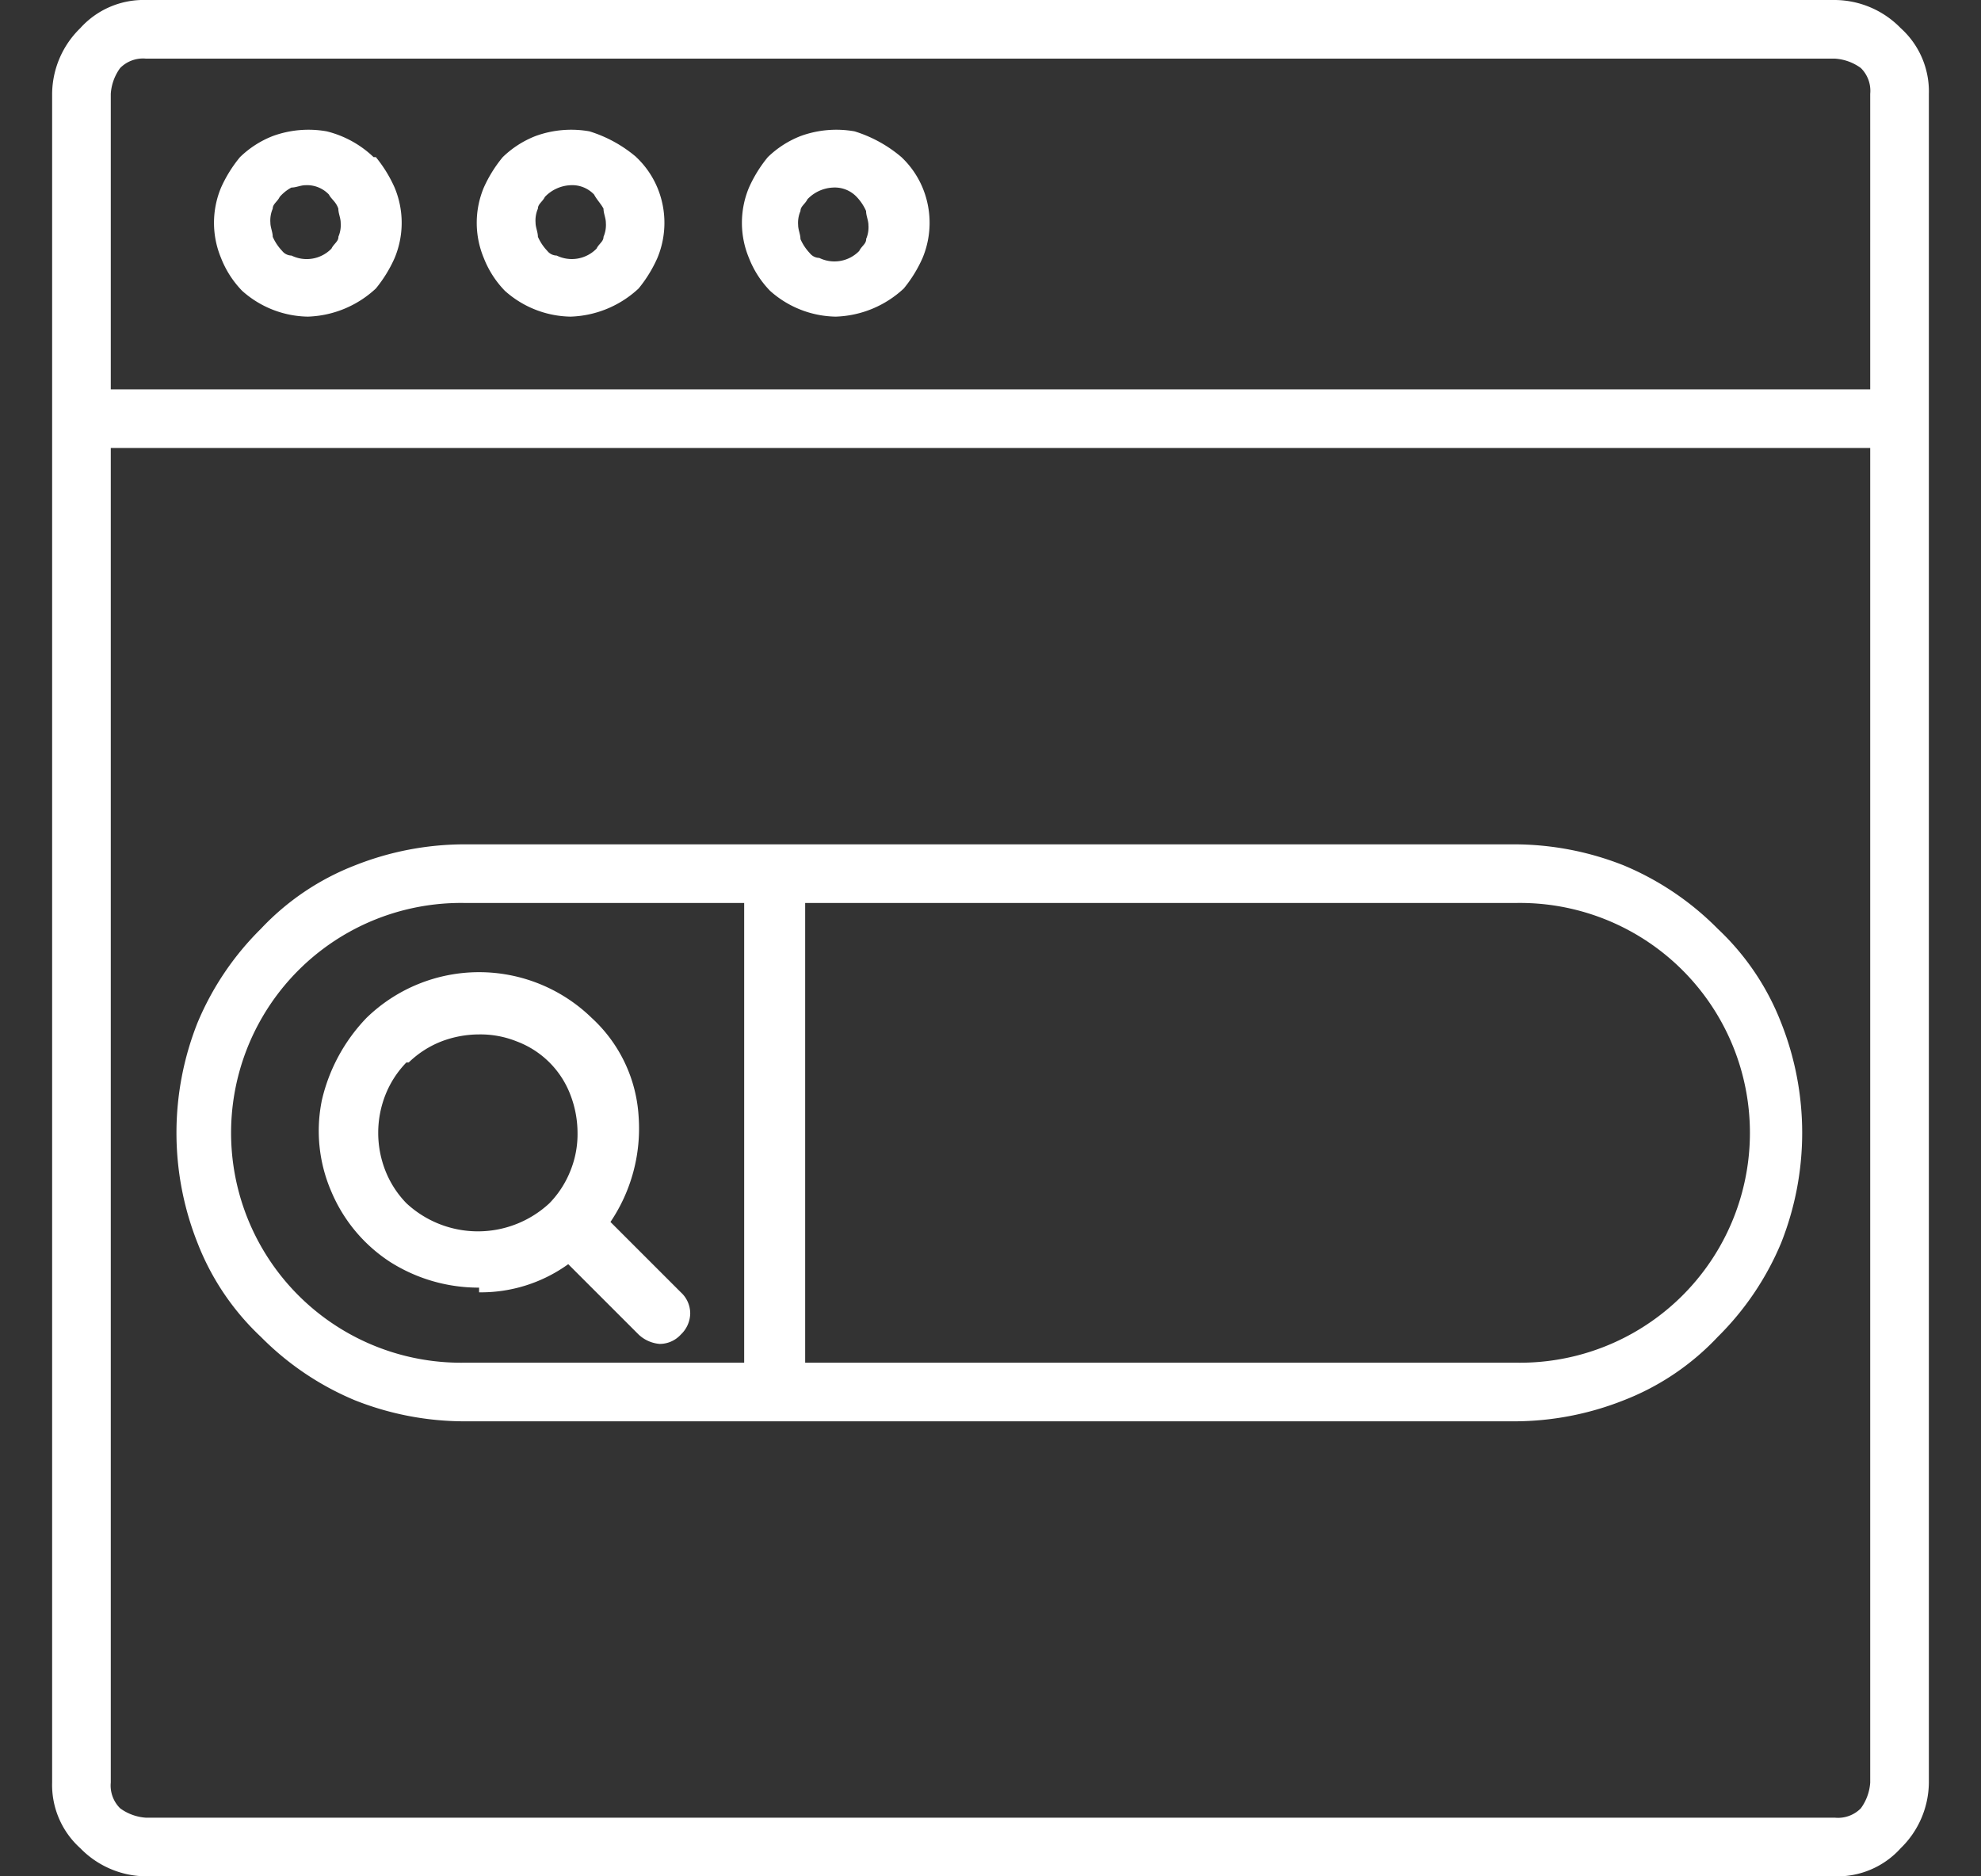 <?xml version="1.0" encoding="UTF-8"?>
<svg xmlns="http://www.w3.org/2000/svg" xmlns:xlink="http://www.w3.org/1999/xlink" width="114" height="108" viewBox="0 0 114 108">
  <rect x="0" y="0" width="114" height="108" fill="#333333" stroke="none"/>
  <defs>
    <clipPath id="clip-Search_Engine_Indexation-">
      <rect width="114" height="108"></rect>
    </clipPath>
  </defs>
  <g id="Search_Engine_Indexation-" data-name="Search Engine Indexation-" clip-path="url(#clip-Search_Engine_Indexation-)">
    <path id="Path_1474" data-name="Path 1474" d="M119.6,14H22.4a4.9,4.9,0,0,0-3.78,1.62A5.331,5.331,0,0,0,17,19.4v97.2a4.9,4.9,0,0,0,1.62,3.78A5.331,5.331,0,0,0,22.4,122h97.2a4.9,4.9,0,0,0,3.78-1.62A5.331,5.331,0,0,0,125,116.6V19.4a4.9,4.9,0,0,0-1.62-3.78A5.331,5.331,0,0,0,119.6,14Zm2.025,102.6a2.831,2.831,0,0,1-.54,1.485,1.844,1.844,0,0,1-1.485.54H22.4a2.831,2.831,0,0,1-1.485-.54,1.844,1.844,0,0,1-.54-1.485V39.785h101.25Zm0-80.19H20.375V19.4a2.831,2.831,0,0,1,.54-1.485,1.844,1.844,0,0,1,1.485-.54h97.2a2.831,2.831,0,0,1,1.485.54,1.844,1.844,0,0,1,.54,1.485ZM35.5,23.045a5.975,5.975,0,0,0-2.7-1.485,5.991,5.991,0,0,0-3.1.27,5.663,5.663,0,0,0-1.89,1.215A7.654,7.654,0,0,0,26.72,24.8a5.265,5.265,0,0,0,0,4.05,5.663,5.663,0,0,0,1.215,1.89,5.8,5.8,0,0,0,3.78,1.485,6.013,6.013,0,0,0,3.915-1.62,7.654,7.654,0,0,0,1.08-1.755,5.265,5.265,0,0,0,0-4.05,7.654,7.654,0,0,0-1.08-1.755Zm-2.025,4.59c0,.27-.27.4-.4.675a1.988,1.988,0,0,1-2.3.4.7.7,0,0,1-.54-.27,2.824,2.824,0,0,1-.54-.81c0-.27-.135-.54-.135-.81a1.712,1.712,0,0,1,.135-.81c0-.27.27-.4.4-.675a2.37,2.37,0,0,1,.675-.54c.27,0,.54-.135.81-.135a1.733,1.733,0,0,1,1.35.54c.135.27.4.4.54.81,0,.27.135.54.135.81A1.712,1.712,0,0,1,33.47,27.635Zm17.145-4.59a7.613,7.613,0,0,0-2.7-1.485,5.991,5.991,0,0,0-3.1.27,5.663,5.663,0,0,0-1.89,1.215A7.654,7.654,0,0,0,41.84,24.8a5.265,5.265,0,0,0,0,4.05,5.663,5.663,0,0,0,1.215,1.89,5.8,5.8,0,0,0,3.78,1.485,6.013,6.013,0,0,0,3.915-1.62,7.654,7.654,0,0,0,1.08-1.755,5.265,5.265,0,0,0,0-4.05,5.137,5.137,0,0,0-1.215-1.755Zm-1.89,4.59c0,.27-.27.4-.4.675a1.988,1.988,0,0,1-2.295.4.7.7,0,0,1-.54-.27,2.824,2.824,0,0,1-.54-.81c0-.27-.135-.54-.135-.81a1.712,1.712,0,0,1,.135-.81c0-.27.27-.4.4-.675a2.168,2.168,0,0,1,1.485-.675,1.733,1.733,0,0,1,1.35.54c.135.27.4.54.54.81,0,.27.135.54.135.81a1.712,1.712,0,0,1-.135.81h0Zm17.145-4.59a7.613,7.613,0,0,0-2.7-1.485,5.991,5.991,0,0,0-3.1.27,5.663,5.663,0,0,0-1.89,1.215A7.654,7.654,0,0,0,57.1,24.8a5.265,5.265,0,0,0,0,4.05,5.663,5.663,0,0,0,1.215,1.89,5.8,5.8,0,0,0,3.78,1.485,6.013,6.013,0,0,0,3.915-1.62,7.654,7.654,0,0,0,1.08-1.755,5.265,5.265,0,0,0,0-4.05,5.137,5.137,0,0,0-1.215-1.755ZM63.845,27.77c0,.27-.27.4-.4.675a1.988,1.988,0,0,1-2.3.4.7.7,0,0,1-.54-.27,2.824,2.824,0,0,1-.54-.81c0-.27-.135-.54-.135-.81a1.712,1.712,0,0,1,.135-.81c0-.27.27-.4.4-.675a2.168,2.168,0,0,1,1.485-.675,1.733,1.733,0,0,1,1.35.54,2.824,2.824,0,0,1,.54.81c0,.27.135.54.135.81a1.712,1.712,0,0,1-.135.81h0ZM40.76,95.81h60.345a17.1,17.1,0,0,0,6.345-1.215,14.717,14.717,0,0,0,5.4-3.645,16.582,16.582,0,0,0,3.645-5.4,17.175,17.175,0,0,0,0-12.69,14.717,14.717,0,0,0-3.645-5.4,16.582,16.582,0,0,0-5.4-3.645,17.1,17.1,0,0,0-6.345-1.215H40.76a17.1,17.1,0,0,0-6.345,1.215,14.717,14.717,0,0,0-5.4,3.645,16.582,16.582,0,0,0-3.645,5.4,17.175,17.175,0,0,0,0,12.69,14.717,14.717,0,0,0,3.645,5.4,16.582,16.582,0,0,0,5.4,3.645A17.1,17.1,0,0,0,40.76,95.81ZM60.335,65.975H101.24a13.232,13.232,0,1,1,0,26.46H60.335V65.975Zm-19.575,0H56.825v26.46H40.76a13.232,13.232,0,1,1,0-26.46h0Zm.81,22.41a8.591,8.591,0,0,0,5.13-1.62l4.05,4.05a2.011,2.011,0,0,0,1.215.54,1.649,1.649,0,0,0,1.215-.54,1.711,1.711,0,0,0,.54-1.215,1.649,1.649,0,0,0-.54-1.215l-4.05-4.05a9.617,9.617,0,0,0,1.62-6.075,8.366,8.366,0,0,0-2.7-5.67,9.292,9.292,0,0,0-12.96,0,10.118,10.118,0,0,0-2.565,4.725,8.785,8.785,0,0,0,.54,5.265,8.984,8.984,0,0,0,3.375,4.05,9.506,9.506,0,0,0,5.13,1.485h0Zm-4.05-13.23a5.663,5.663,0,0,1,1.89-1.215,6.114,6.114,0,0,1,2.16-.4,5.6,5.6,0,0,1,2.16.4,5.288,5.288,0,0,1,3.105,3.105,6.114,6.114,0,0,1,.4,2.16,5.6,5.6,0,0,1-.4,2.16,5.663,5.663,0,0,1-1.215,1.89,6.042,6.042,0,0,1-8.235,0,5.663,5.663,0,0,1-1.215-1.89,5.962,5.962,0,0,1,0-4.32,5.663,5.663,0,0,1,1.215-1.89Z" transform="translate(-14 -14)" fill="#fff"></path>
  </g>
</svg>
